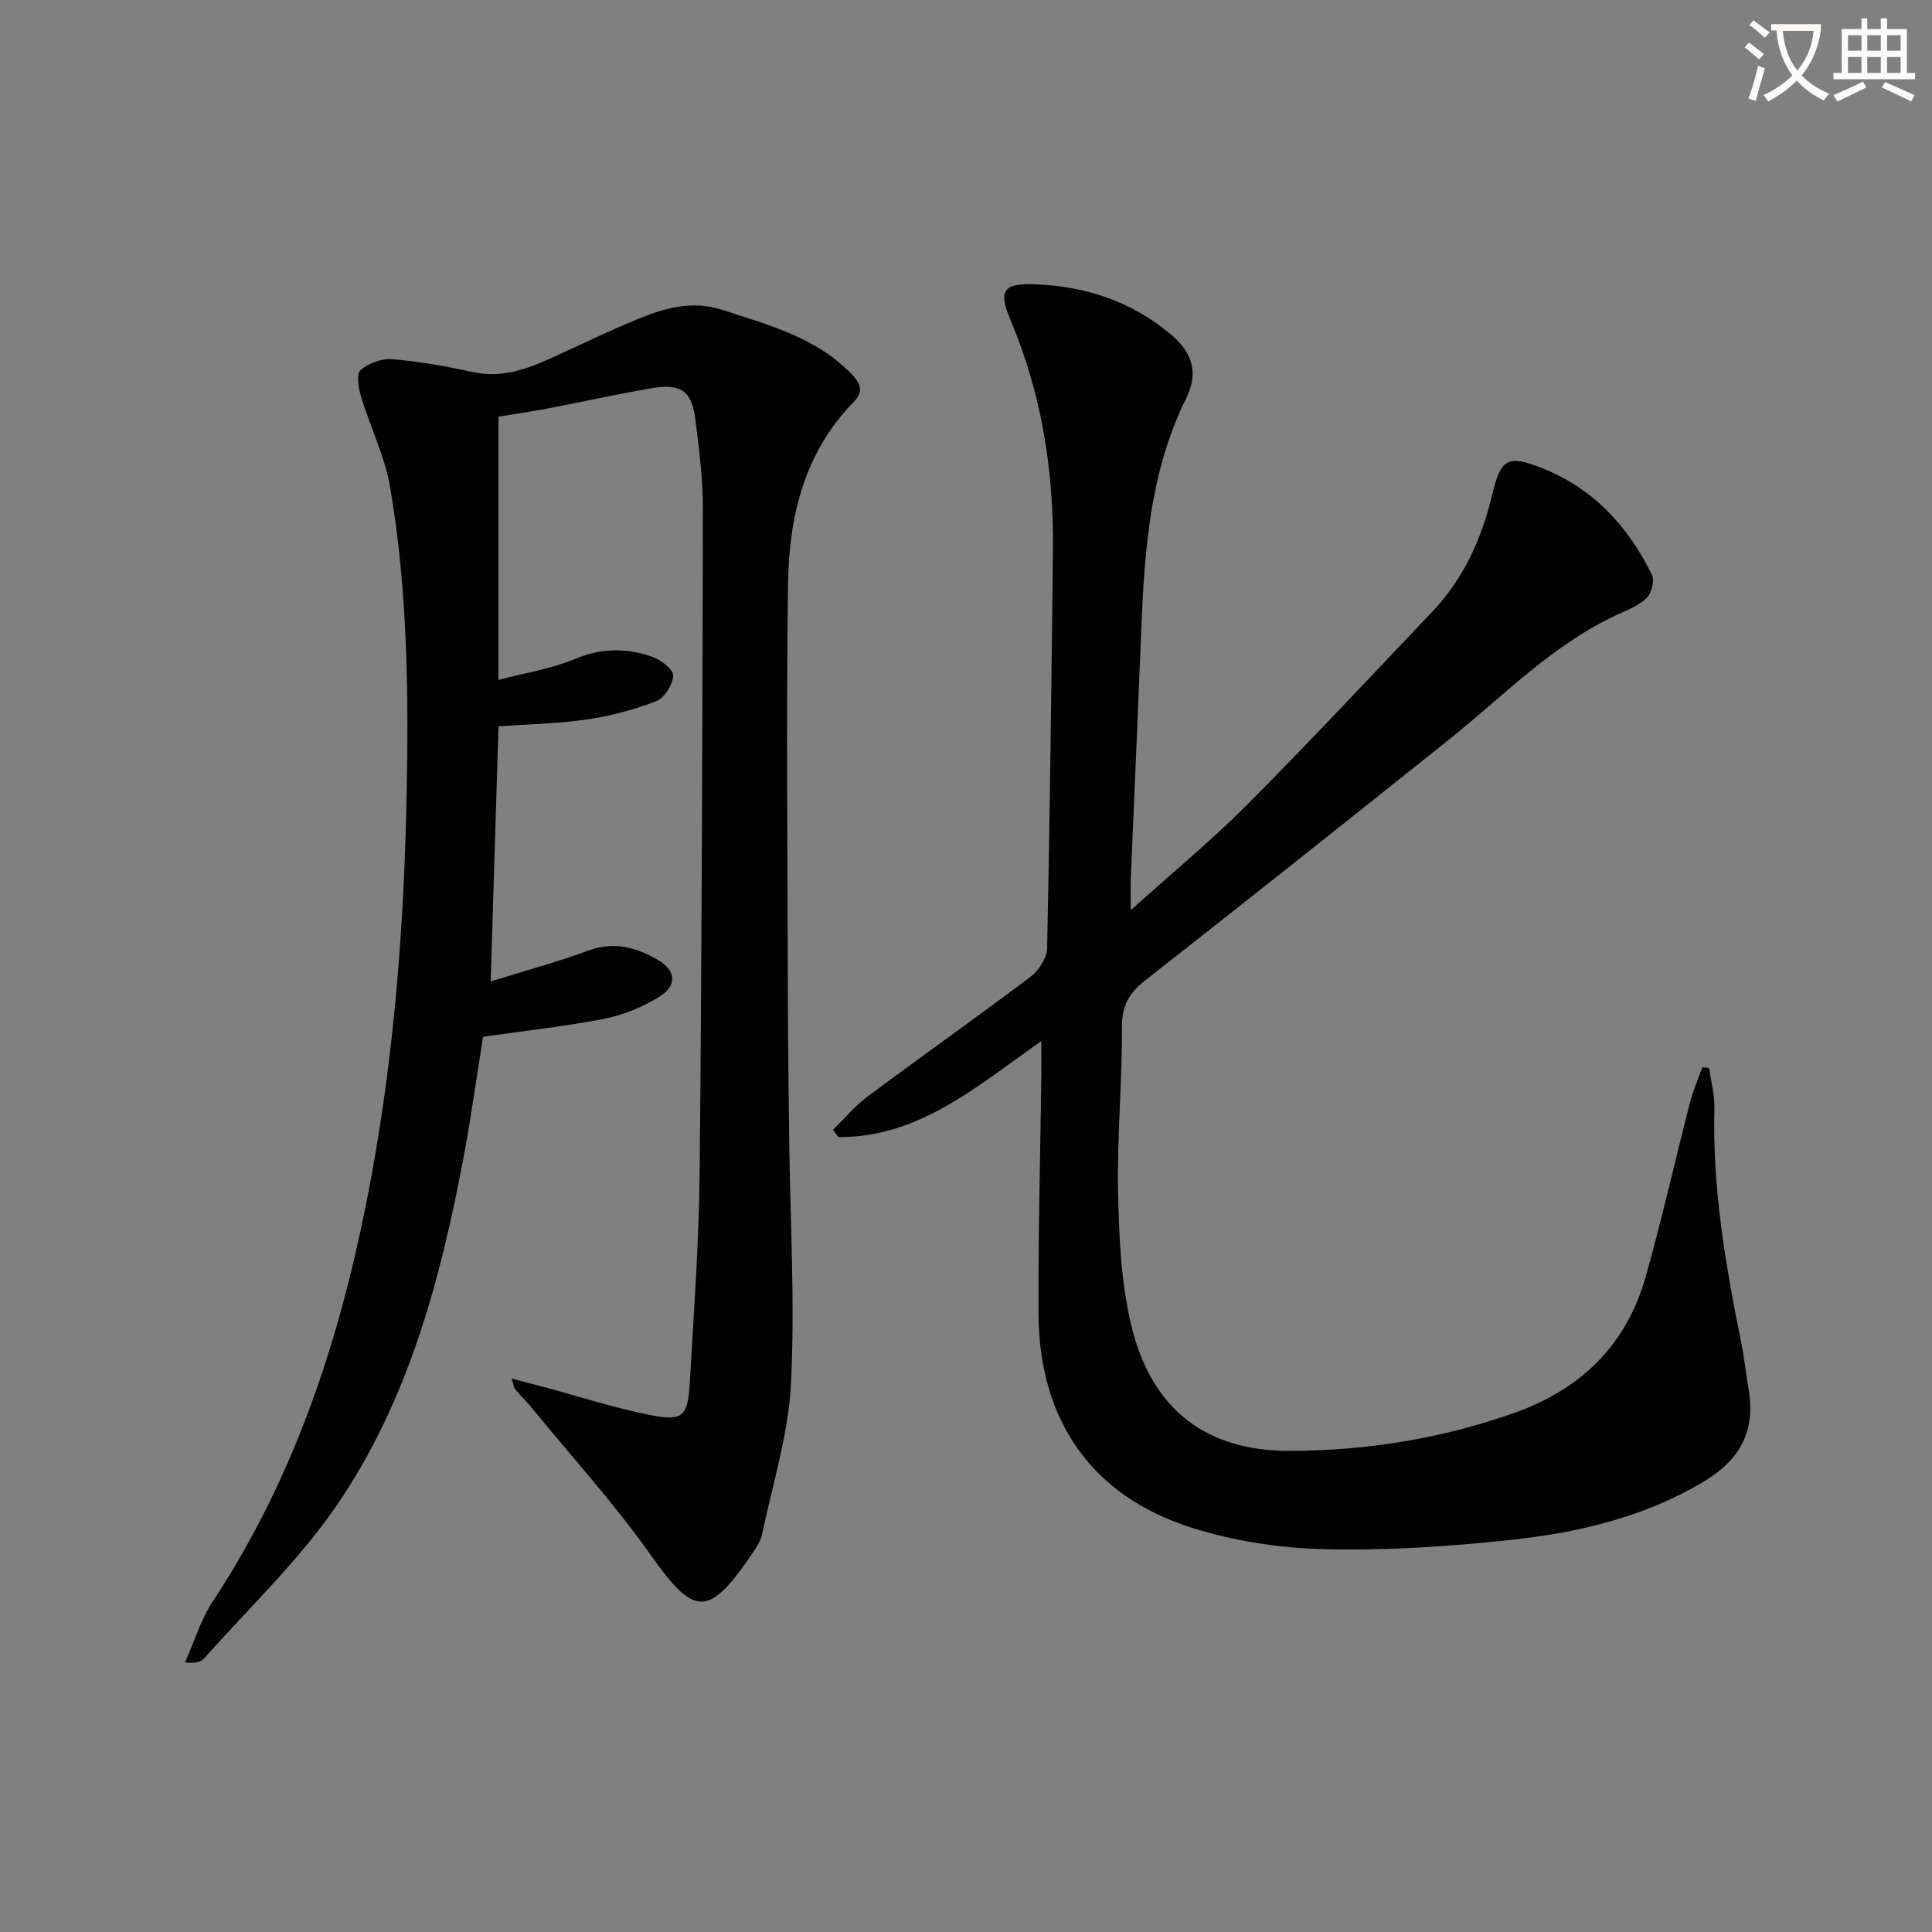 <svg enable-background="new 0 0 400 400" viewBox="0 0 400 400" xmlns="http://www.w3.org/2000/svg"><rect x="0" y="0" width="400" height="400" fill="#808080" stroke="none"/><path d="m362.1 8.8c1.1.8 2.1 1.6 3.1 2.4l-1 1.1c-1.3-1.1-2.3-2-3-2.5zm1.9 4.8c.5.2.9.4 1.4.5-.6 2.3-1.3 4.5-1.9 6.8l-1.5-.5c.8-2.1 1.4-4.3 2-6.8zm-1-9.4c1.3.9 2.4 1.8 3.4 2.5l-1 1.1c-1.4-1.2-2.4-2.1-3.2-2.6zm3.7 2.2v-1.4h10.3v1.2c-.5 3.6-1.8 6.8-4 9.4 1.5 1.6 3.4 2.8 5.7 3.8-.3.4-.7.8-1.1 1.4-2.3-1.1-4.1-2.5-5.6-4.1-1.6 1.6-3.6 3.1-5.9 4.3-.3-.5-.7-.9-1-1.3 2.4-1.1 4.4-2.5 6-4.1-1.9-2.5-3-5.6-3.3-9.3h-1.1zm8.8 0h-6.4c.3 3.3 1.3 6 3 8.2 2-2.3 3.1-5.1 3.4-8.2z" fill="#fcfbfa"/><path d="m385.3 3.8h1.3v2.2h2.8v-2.2h1.3v2.2h4.1v9.1h1.7v1.3h-16.9v-1.3h1.7v-9.1h4.1v-2.2zm.4 13.1.7 1.2c-1.8.9-3.8 1.9-6 2.9-.2-.4-.5-.8-.8-1.3 2.3-1 4.3-1.9 6.1-2.8zm-3.1-6.4h2.8v-3.2h-2.8zm0 4.6h2.8v-3.3h-2.8zm4-4.6h2.8v-3.2h-2.8zm0 4.6h2.8v-3.3h-2.8zm3.7 1.9c2.1.9 4.1 1.8 6.1 2.7l-.7 1.3c-2.2-1.1-4.2-2-6.1-2.9zm3.2-9.7h-2.8v3.2h2.8zm-2.8 7.8h2.8v-3.3h-2.8z" fill="#fcfbfa"/><g fill="#010100"><path d="m215.59 215.55c-13.55 9.52-25.45 19.99-42.02 19.87-.37-.5-.74-1.01-1.1-1.51 2.38-2.32 4.54-4.94 7.18-6.91 11.21-8.35 22.63-16.41 33.78-24.83 1.7-1.28 3.32-3.9 3.37-5.93.57-27.47.9-54.94 1.2-82.41.18-16.46-2.37-32.42-8.83-47.68-2.53-5.98-1.4-7.53 4.95-7.3 10.6.39 20.11 3.48 28.4 10.48 4.6 3.88 5.53 8.17 3.07 13.13-8.16 16.46-8.76 34.24-9.47 52.03-.63 15.79-1.34 31.58-2 47.36-.07 1.76-.01 3.53-.01 6.59 8.63-7.77 16.69-14.4 24.02-21.76 13.03-13.09 25.64-26.61 38.37-39.99 6.48-6.81 10.23-15.05 12.39-24.1 1.85-7.75 3.28-8.5 10.48-5.63 10.61 4.23 17.77 12.09 22.67 22.11.58 1.19-.14 3.85-1.19 4.82-1.76 1.63-4.24 2.54-6.48 3.59-13.17 6.21-23.16 16.67-34.31 25.59-20.93 16.74-41.92 33.4-63 49.95-3.28 2.57-4.79 5.18-4.77 9.55.05 11.47-1.04 22.95-.8 34.41.19 9.24.61 18.7 2.78 27.62 4.13 17.01 15.26 25.83 32.73 25.79 15.78-.03 31.39-2.52 46.43-7.83 13.85-4.89 23.28-14.05 27.28-28.19 3.38-11.95 6.09-24.1 9.19-36.13.64-2.47 1.68-4.84 2.54-7.26.47.04.94.09 1.41.13.39 2.79 1.18 5.59 1.1 8.36-.44 16.42 2.3 32.44 5.54 48.43.66 3.25 1 6.56 1.55 9.84 1.44 8.58-1.78 14.52-9.33 19.03-12.47 7.44-26.18 10.59-40.24 12.09-12.71 1.35-25.57 2.2-38.33 1.88-9.18-.23-18.64-1.66-27.39-4.43-20.78-6.58-31.66-22.3-31.74-44.42-.06-16.65.38-33.29.6-49.94 0-1.78-.02-3.57-.02-6.4z"/><path d="m105.92 285.41c2.7.71 4.82 1.25 6.94 1.82 7.17 1.93 14.26 4.25 21.53 5.69 7.08 1.41 8.02.45 8.44-6.95.81-14.28 1.88-28.56 2.02-42.85.45-45.97.59-91.94.67-137.92.01-6.11-.79-12.25-1.55-18.33-.75-5.97-2.97-7.53-9.09-6.49-7.03 1.2-13.99 2.76-21 4.1-3.53.67-7.09 1.2-10.68 1.79v54.5c5.62-1.48 11-2.3 15.86-4.35 5.47-2.3 10.71-2.28 15.99-.44 1.79.62 4.39 2.65 4.33 3.92-.09 1.88-1.86 4.63-3.57 5.29-4.58 1.78-9.46 3.05-14.34 3.77-5.88.87-11.88.96-18.26 1.42-.53 17.35-1.06 34.68-1.62 52.81 7.07-2.2 13.77-4 20.25-6.39 5.26-1.93 9.83-.68 14.28 1.88 3.86 2.22 4.18 5.36.32 7.73-3.45 2.12-7.46 3.75-11.43 4.53-8.11 1.59-16.37 2.47-25 3.71-1.29 8.04-2.43 16.39-3.98 24.67-4.81 25.61-11.49 50.77-26.41 72.48-7.84 11.41-18.13 21.15-27.38 31.58-.67.76-1.89 1.02-3.95.83 1.92-4.29 3.3-8.95 5.86-12.82 16.58-25.12 25.85-53.02 31.67-82.23 5.41-27.13 7.7-54.56 8.32-82.22.49-22.15.37-44.22-3.37-66.07-1.1-6.42-4.13-12.49-6.03-18.8-.53-1.75-.98-4.65-.08-5.45 1.62-1.43 4.36-2.44 6.52-2.26 5.6.47 11.18 1.46 16.67 2.67 6.7 1.47 12.39-1.08 18.15-3.75 5.27-2.44 10.51-4.93 15.87-7.15 5.7-2.36 11.39-4.02 17.81-1.93 9.67 3.16 19.51 5.71 26.85 13.49 1.82 1.93 2.15 3.55.21 5.54-10.21 10.44-13.38 23.69-13.58 37.52-.41 28.78-.09 57.58-.03 86.37.02 9.66.15 19.32.27 28.99.2 16.81 1.21 33.66.36 50.42-.53 10.45-3.82 20.77-5.98 31.13-.26 1.26-1.01 2.47-1.75 3.56-9.35 13.89-12.23 13.55-21.32.71-7.65-10.8-16.62-20.67-25.02-30.93-.95-1.16-2.05-2.18-3.01-3.33-.27-.33-.3-.87-.76-2.26z"/></g></svg>
